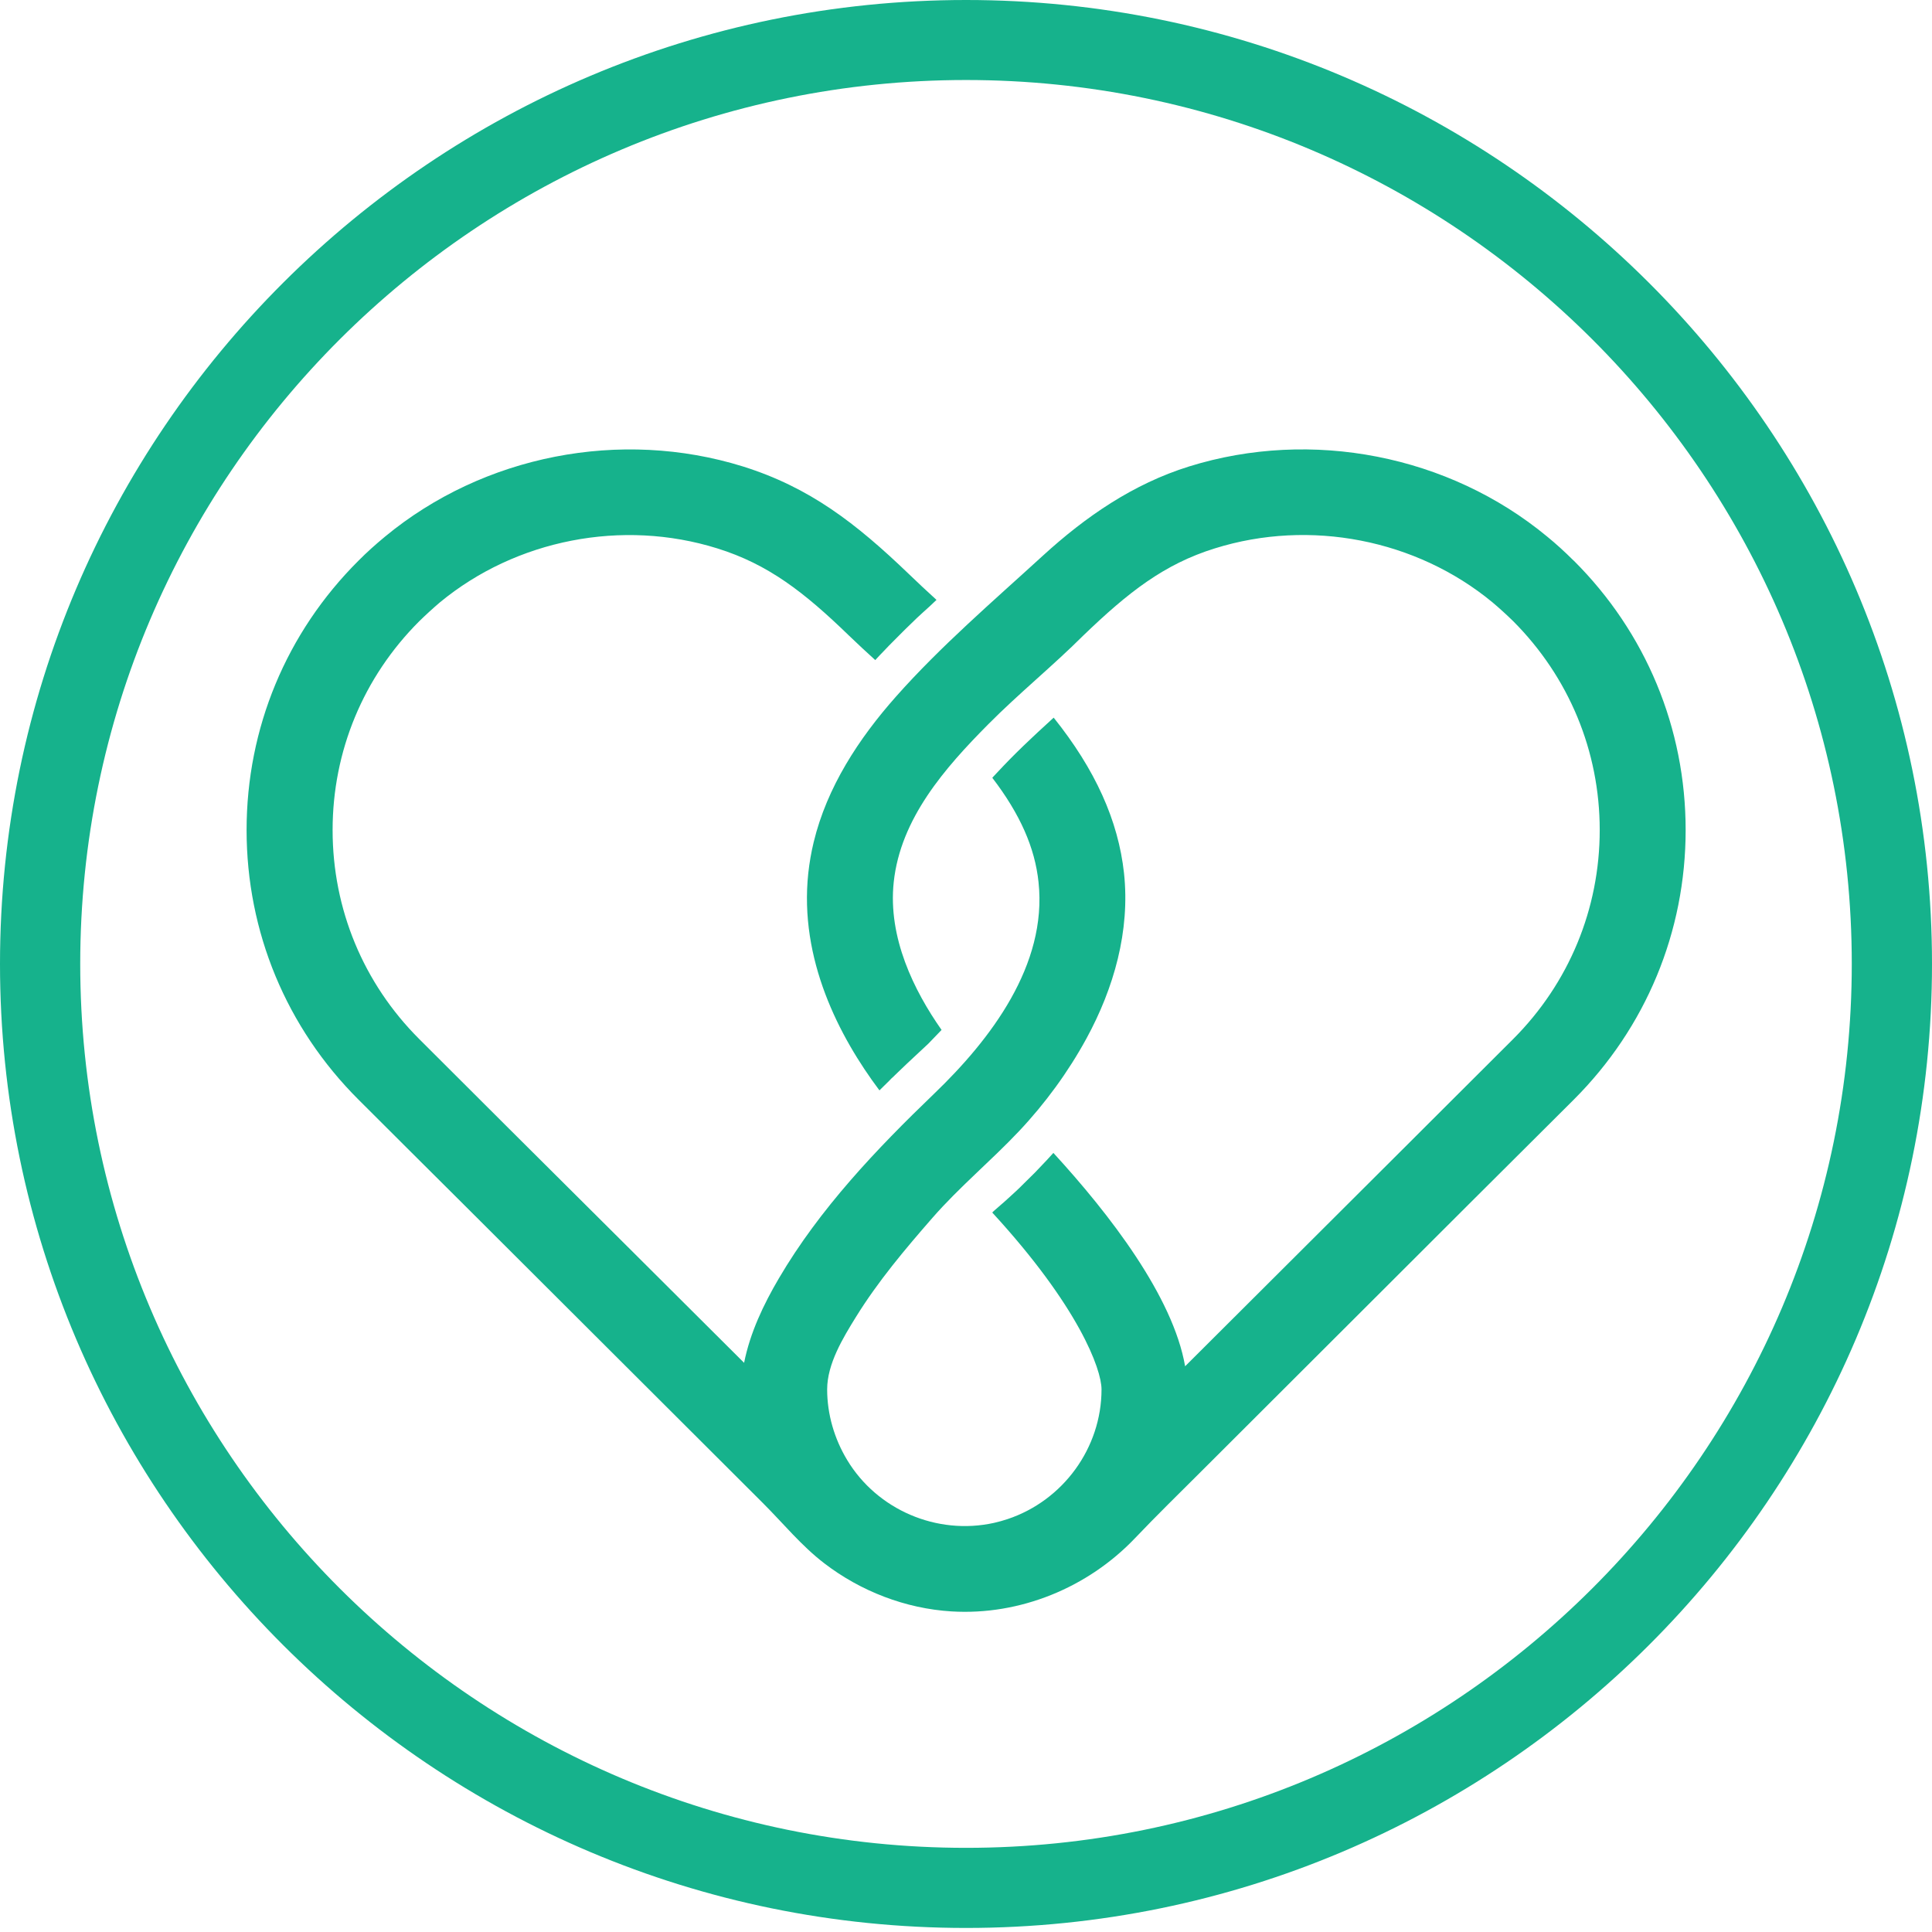 <?xml version="1.0" encoding="UTF-8"?> <svg xmlns="http://www.w3.org/2000/svg" width="82" height="82" viewBox="0 0 82 82" fill="none"><path d="M66.79 23.794C66.404 23.41 66.036 23.075 65.66 22.769C61.488 19.319 55.67 18.182 50.477 19.795C48.097 20.536 46.077 21.926 44.254 23.593C42.141 25.525 39.926 27.424 38.027 29.567C36.448 31.348 35.099 33.408 34.535 35.744C34.43 36.177 34.355 36.616 34.306 37.059C33.915 40.718 35.612 43.992 37.326 46.279L37.729 45.883C37.764 45.843 37.802 45.804 37.843 45.765C37.855 45.759 37.884 45.73 37.884 45.73C37.957 45.657 38.014 45.601 38.072 45.548L38.51 45.129L39.407 44.291L39.963 43.713C38.789 42.042 37.682 39.793 37.932 37.444C38.219 34.738 40.107 32.593 41.944 30.741C43.242 29.432 44.676 28.273 45.98 26.972C47.887 25.137 49.409 23.941 51.571 23.272C55.6 22.015 60.108 22.893 63.339 25.56C63.656 25.827 63.951 26.098 64.224 26.364C66.591 28.737 67.897 31.882 67.897 35.229C67.897 38.577 66.591 41.731 64.224 44.1L60.546 47.77L59.746 48.569L50.3 57.989C49.788 55.032 47.105 51.544 44.709 48.933L44.43 49.238L43.924 49.77L43.448 50.24C43.233 50.461 43 50.671 42.756 50.892C42.659 50.983 42.574 51.056 42.494 51.124C42.494 51.124 42.238 51.344 42.176 51.402L42.114 51.464C45.781 55.452 46.752 58.113 46.752 58.97C46.752 61.455 45.122 63.688 42.765 64.475C42.575 64.539 42.382 64.591 42.188 64.636C39.766 65.17 37.231 64.083 35.956 61.967C35.413 61.068 35.107 60.024 35.107 58.972C35.107 57.885 35.781 56.782 36.331 55.893C37.266 54.383 38.409 53.025 39.574 51.691C40.717 50.381 42.064 49.269 43.256 48.005C44.362 46.831 45.337 45.498 46.11 44.081C47.277 41.942 47.969 39.511 47.707 37.063C47.463 34.825 46.486 32.661 44.721 30.459L44.358 30.793C44.143 30.986 43.961 31.16 43.773 31.337C43.285 31.795 42.917 32.164 42.593 32.503L42.167 32.955C42.149 32.972 42.132 32.996 42.116 33.011C43.296 34.553 43.926 35.98 44.079 37.447C44.455 40.963 42.039 44.123 39.651 46.417C37.196 48.776 34.791 51.304 33.058 54.257C32.405 55.369 31.834 56.57 31.582 57.842C31.582 57.842 21.473 47.767 21.473 47.773L17.795 44.102C15.423 41.735 14.117 38.585 14.117 35.231C14.117 31.878 15.423 28.741 17.789 26.372C18.068 26.099 18.363 25.829 18.669 25.568C21.904 22.895 26.417 22.017 30.44 23.274C32.609 23.949 34.136 25.138 36.031 26.974C36.394 27.326 36.77 27.67 37.149 28.016C37.279 27.875 37.405 27.738 37.535 27.608C37.659 27.473 37.785 27.347 37.909 27.223L37.932 27.2C38.227 26.9 38.55 26.577 38.921 26.225C39.05 26.102 39.194 25.976 39.335 25.846C39.358 25.829 39.376 25.808 39.397 25.79L39.442 25.75C39.545 25.653 39.645 25.556 39.748 25.461C39.333 25.082 38.942 24.719 38.568 24.357C36.326 22.205 34.368 20.687 31.529 19.797C26.336 18.182 20.518 19.321 16.34 22.777C15.942 23.106 15.563 23.446 15.216 23.796C12.15 26.85 10.466 30.911 10.466 35.231C10.466 39.552 12.152 43.615 15.216 46.672C15.216 46.672 19.694 51.141 19.7 51.141C21.723 53.16 23.748 55.181 25.772 57.2C27.336 58.761 28.899 60.321 30.462 61.88C31.099 62.516 31.739 63.154 32.376 63.791C33.235 64.647 34.014 65.609 34.987 66.353C36.533 67.539 38.432 68.273 40.382 68.393C43.289 68.571 46.174 67.384 48.17 65.288C49.089 64.323 50.046 63.387 50.99 62.445C53.746 59.693 56.504 56.941 59.259 54.189C60.277 53.172 61.296 52.157 62.313 51.139L66.798 46.67C69.858 43.611 71.544 39.55 71.544 35.229C71.544 30.909 69.858 26.846 66.794 23.794H66.79Z" fill="#16B28C"></path><path d="M41.003 0C18.395 0 0 18.351 0 40.911C0 63.472 18.395 81.828 41.003 81.828C63.611 81.828 82 63.472 82 40.911C82 18.351 63.611 0 41.003 0ZM41.003 78.428C20.269 78.428 3.405 61.596 3.405 40.909C3.405 20.223 20.269 3.396 41.003 3.396C61.737 3.396 78.595 20.224 78.595 40.909C78.595 61.594 61.731 78.428 41.003 78.428Z" fill="#16B28C"></path></svg> 